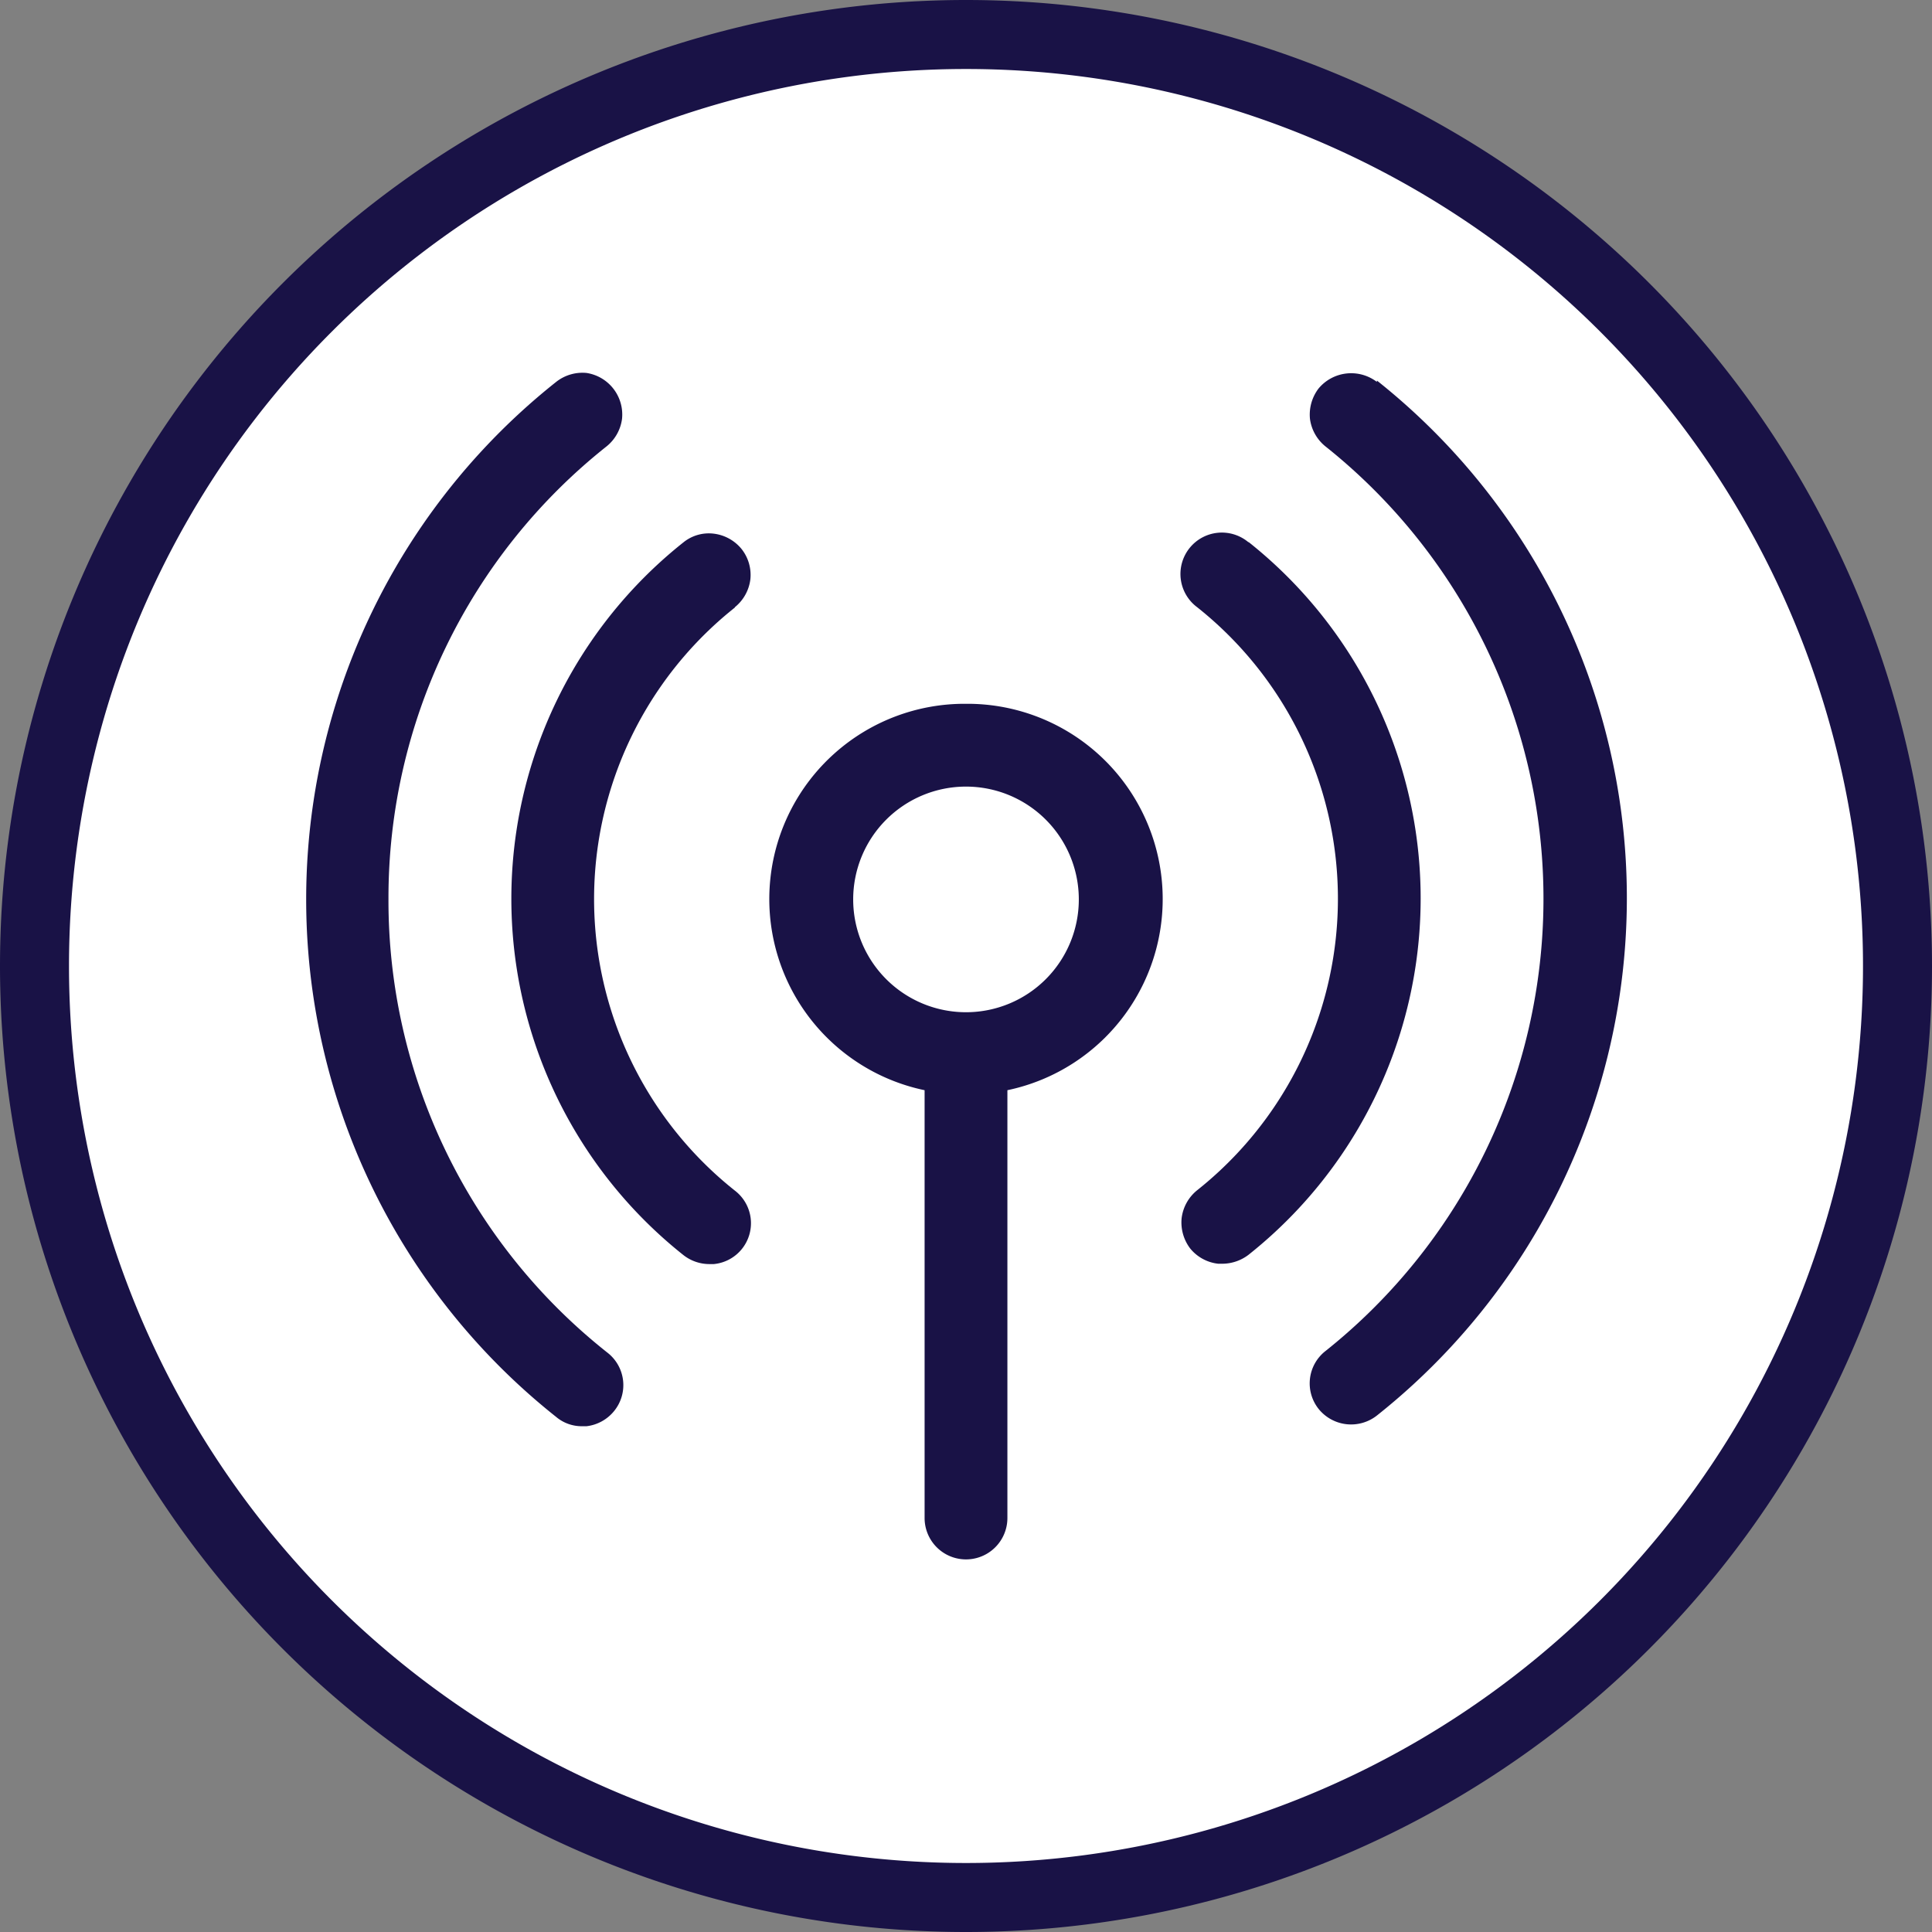 <?xml version="1.0" encoding="UTF-8"?> <svg xmlns="http://www.w3.org/2000/svg" viewBox="0 0 56 56"><rect x="0" y="0" width="56" height="56" fill="#808080" stroke="none"/><defs><style>.cls-1{fill:#fff;stroke:#191246;stroke-width:2px;}.cls-2{fill:#191246;}</style></defs><g id="Шар_2" data-name="Шар 2"><path class="cls-1" d="M28,1h0A27,27,0,0,1,55,28h0A27,27,0,0,1,28,55h0A27,27,0,0,1,1,28H1A27,27,0,0,1,28,1Z"></path></g><g id="Слой_1" data-name="Слой 1"><path class="cls-2" d="M11.26,26.05a16.7,16.7,0,0,1,6.32-13.11,1.23,1.23,0,0,0,.45-.8A1.22,1.22,0,0,0,17,10.81a1.23,1.23,0,0,0-.88.26,19.15,19.15,0,0,0,0,30,1.15,1.15,0,0,0,.75.27H17a1.21,1.21,0,0,0,.8-.44,1.19,1.19,0,0,0-.19-1.69A16.7,16.7,0,0,1,11.26,26.05Z"></path><path class="cls-2" d="M39.91,11.07h0a1.23,1.23,0,0,0-1.69.19,1.25,1.25,0,0,0-.25.88,1.23,1.23,0,0,0,.45.8,16.76,16.76,0,0,1,0,26.22,1.19,1.19,0,0,0-.19,1.69,1.21,1.21,0,0,0,1.68.18,19.15,19.15,0,0,0,0-30Z"></path><path class="cls-2" d="M21.3,17.6a1.23,1.23,0,0,0,.45-.81,1.21,1.21,0,0,0-.25-.87,1.23,1.23,0,0,0-.8-.45,1.17,1.17,0,0,0-.89.25,13.19,13.19,0,0,0,0,20.66,1.22,1.22,0,0,0,.75.26h.13a1.19,1.19,0,0,0,.61-2.13,10.79,10.79,0,0,1,0-16.9Z"></path><path class="cls-2" d="M36.19,15.72A1.2,1.2,0,1,0,34.7,17.6a10.79,10.79,0,0,1,0,16.9,1.23,1.23,0,0,0-.45.81,1.25,1.25,0,0,0,.25.88,1.22,1.22,0,0,0,.81.44h.13a1.26,1.26,0,0,0,.75-.26,13.19,13.19,0,0,0,0-20.66Z"></path><path class="cls-2" d="M28,20.4a5.66,5.66,0,0,0-1.2,11.2V44a1.2,1.2,0,0,0,2.4,0V31.6A5.66,5.66,0,0,0,28,20.4Zm3.27,5.66A3.27,3.27,0,1,1,28,22.8,3.27,3.27,0,0,1,31.27,26.06Z"></path></g></svg> 